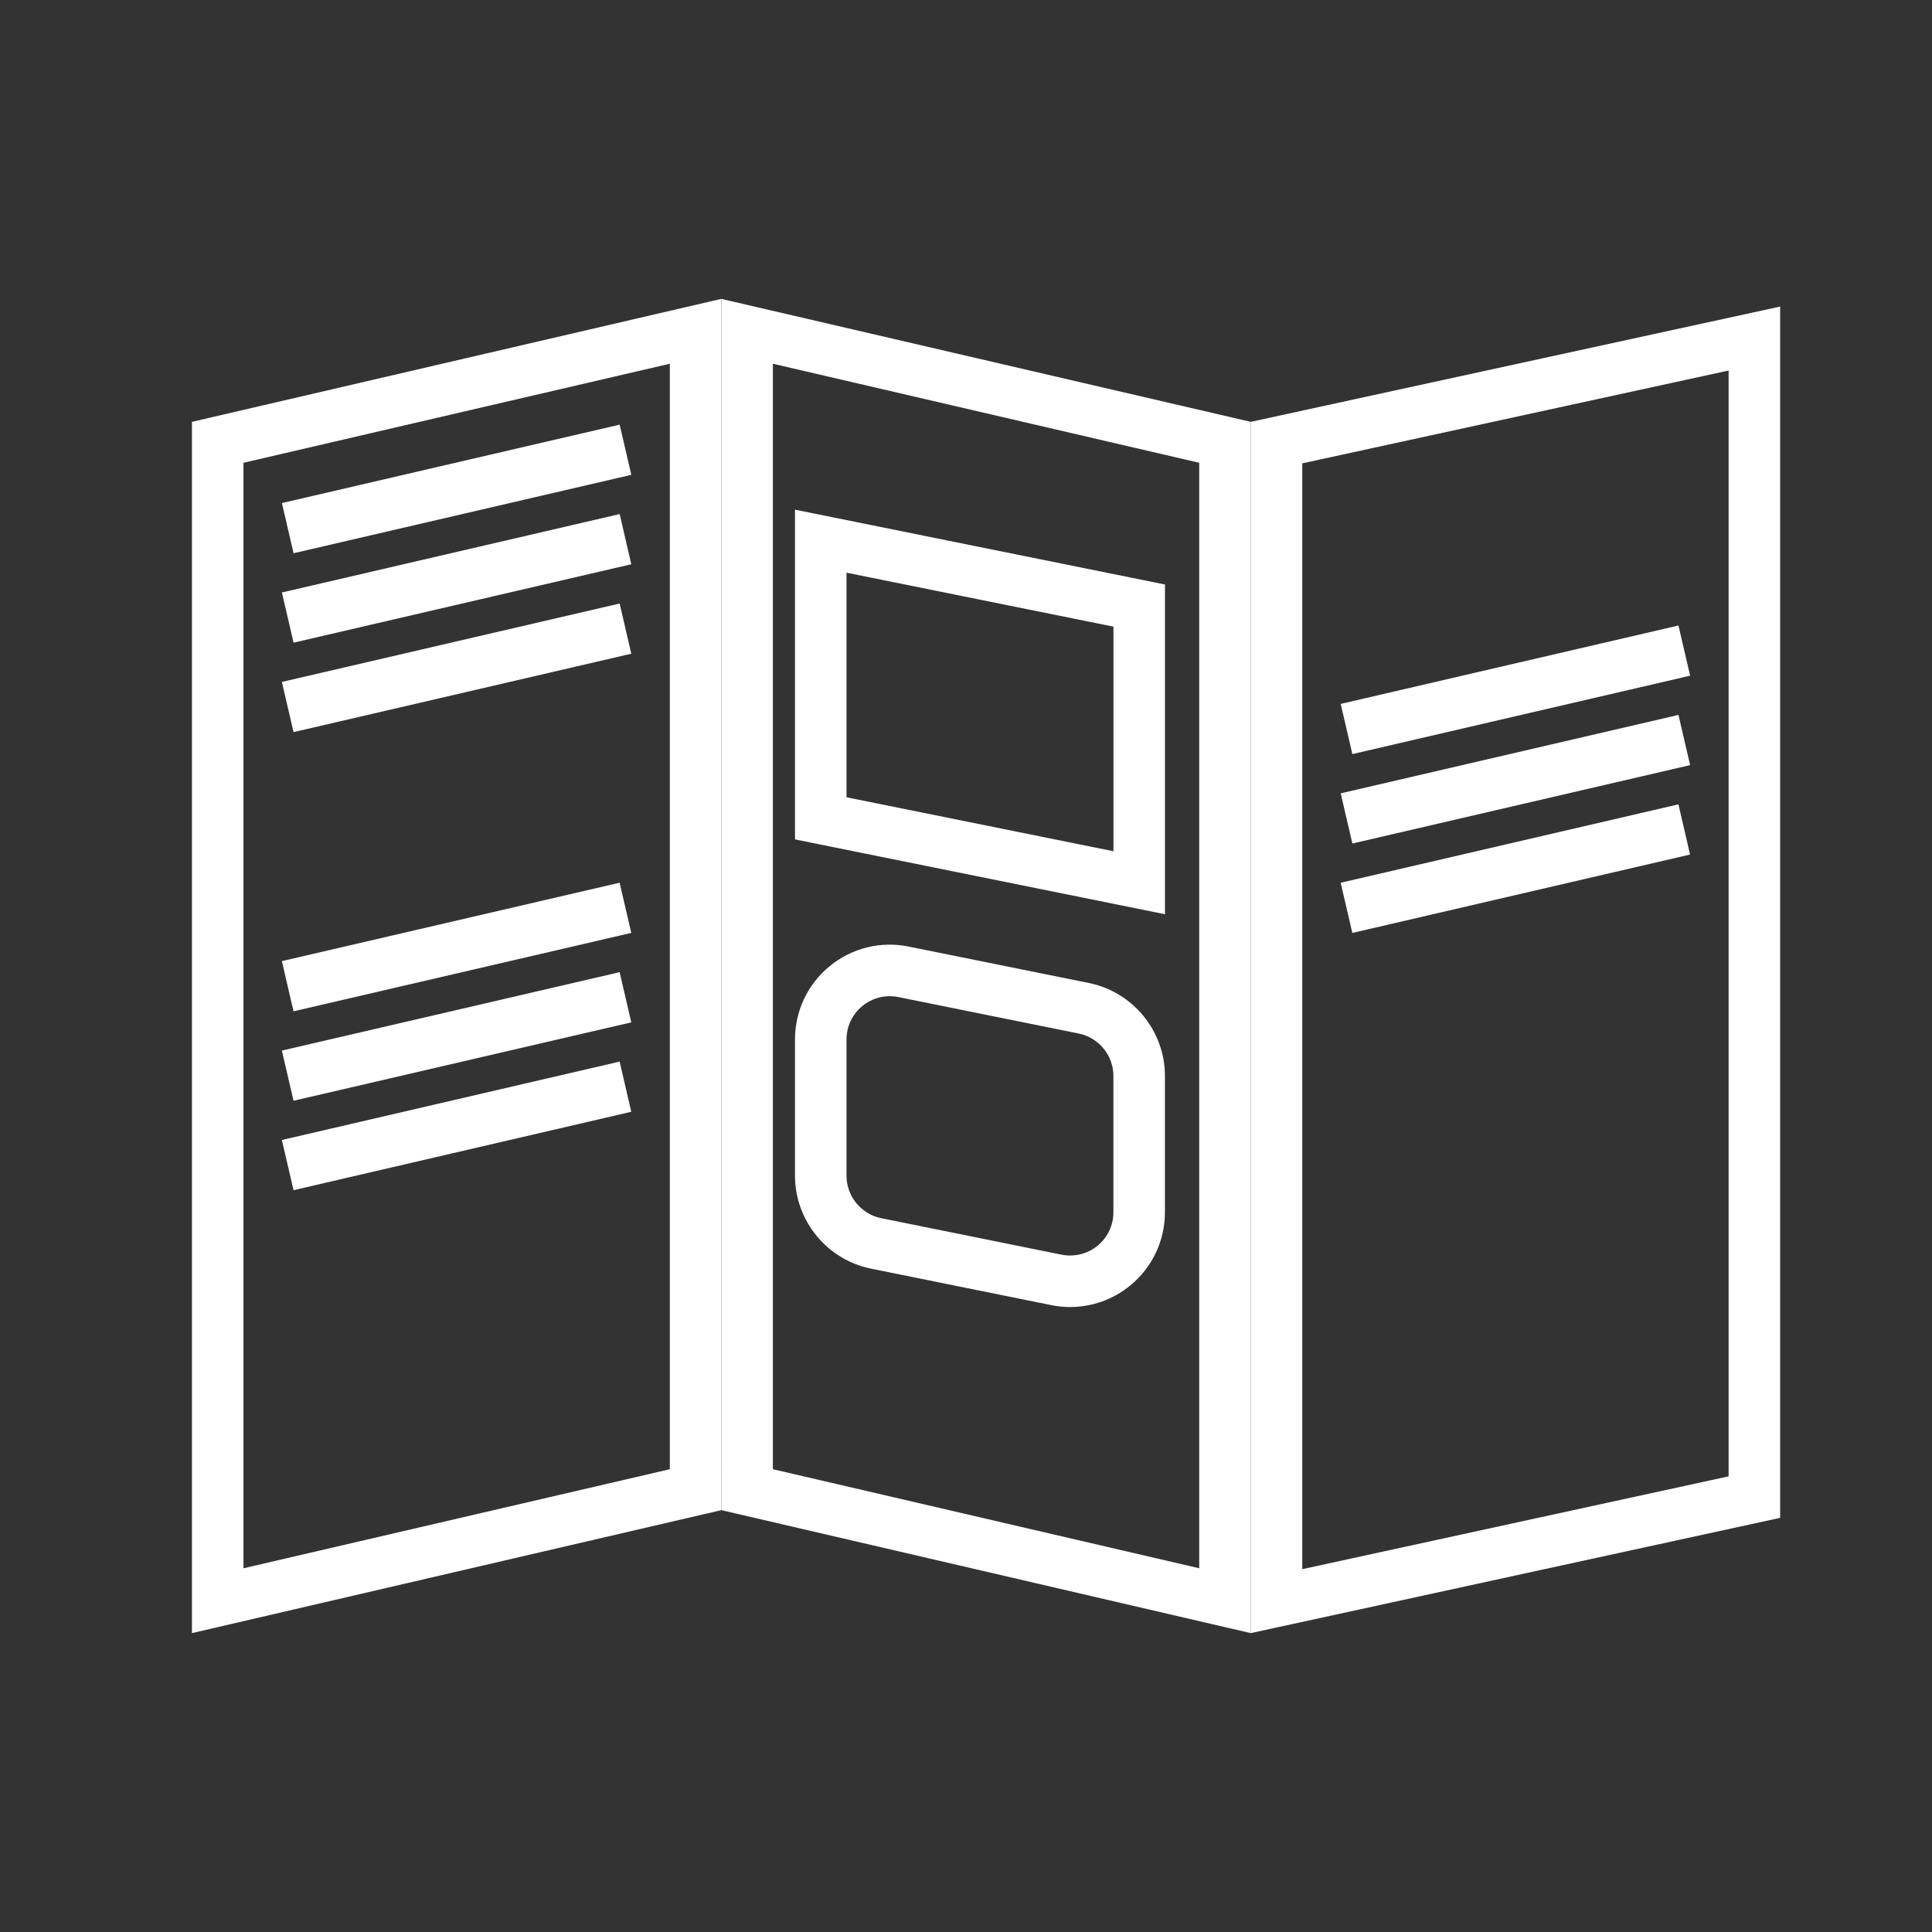 <?xml version="1.0" encoding="UTF-8"?>
<svg id="Livello_1" data-name="Livello 1" xmlns="http://www.w3.org/2000/svg" viewBox="0 0 600 600">
  <rect x="0" y="0" width="600" height="600" fill="#333333" stroke="none"/>
  <defs>
    <style>
      .cls-1 {
        fill: #fff;
      }
    </style>
  </defs>
  <path class="cls-1" d="M208.02,112.96V456.28l-132.41,30.76V143.72l132.41-30.76m16-20.14L59.61,131.01V507.18l164.41-38.19V92.82h0Z"/>
  <path class="cls-1" d="M240.02,112.96l132.41,30.76V487.04l-132.41-30.76V112.96m-16-20.14V468.99l164.41,38.19V131.01l-164.41-38.19h0Z"/>
  <path class="cls-1" d="M536.84,115.06V458.49l-132.41,28.83V143.9l132.41-28.83m16-19.86l-164.41,35.8V507.18l164.41-35.8V95.21h0Z"/>
  <rect class="cls-1" x="87.97" y="143.84" width="107.68" height="16" transform="translate(-30.67 36.01) rotate(-13.07)"/>
  <rect class="cls-1" x="87.97" y="171.61" width="107.68" height="16" transform="translate(-36.95 36.73) rotate(-13.07)"/>
  <rect class="cls-1" x="87.97" y="199.39" width="107.68" height="16" transform="translate(-43.24 37.45) rotate(-13.07)"/>
  <rect class="cls-1" x="416.79" y="206.19" width="107.68" height="16" transform="translate(-36.25 112.01) rotate(-13.07)"/>
  <rect class="cls-1" x="416.79" y="233.96" width="107.68" height="16" transform="translate(-42.53 112.73) rotate(-13.07)"/>
  <rect class="cls-1" x="416.79" y="261.73" width="107.68" height="16" transform="translate(-48.82 113.45) rotate(-13.07)"/>
  <rect class="cls-1" x="87.97" y="286.09" width="107.68" height="16" transform="translate(-62.85 39.7) rotate(-13.07)"/>
  <rect class="cls-1" x="87.97" y="313.87" width="107.68" height="16" transform="translate(-69.13 40.42) rotate(-13.07)"/>
  <rect class="cls-1" x="87.97" y="341.64" width="107.68" height="16" transform="translate(-75.41 41.14) rotate(-13.07)"/>
  <path class="cls-1" d="M361.79,283.92l-114.9-23.24v-102.4l114.9,23.24v102.4Zm-98.9-36.32l82.9,16.76v-69.75l-82.9-16.76v69.75Z"/>
  <path class="cls-1" d="M332.38,405.91c-1.95,0-3.92-.19-5.88-.59l-56-11.33c-13.68-2.77-23.61-14.9-23.61-28.86v-42.31c0-8.87,3.94-17.18,10.8-22.79,6.86-5.62,15.79-7.83,24.48-6.07l56,11.32c13.68,2.77,23.61,14.91,23.61,28.86v42.31c0,8.87-3.94,17.18-10.8,22.79-5.32,4.35-11.88,6.66-18.61,6.66Zm-2.71-16.27c3.97,.8,8.04-.21,11.18-2.77,3.14-2.56,4.93-6.36,4.93-10.41v-42.31c0-6.37-4.54-11.92-10.78-13.18l-56-11.32c-3.97-.8-8.04,.21-11.18,2.77s-4.93,6.36-4.93,10.41v42.31c0,6.38,4.53,11.92,10.78,13.18l56,11.33Z"/>
</svg>